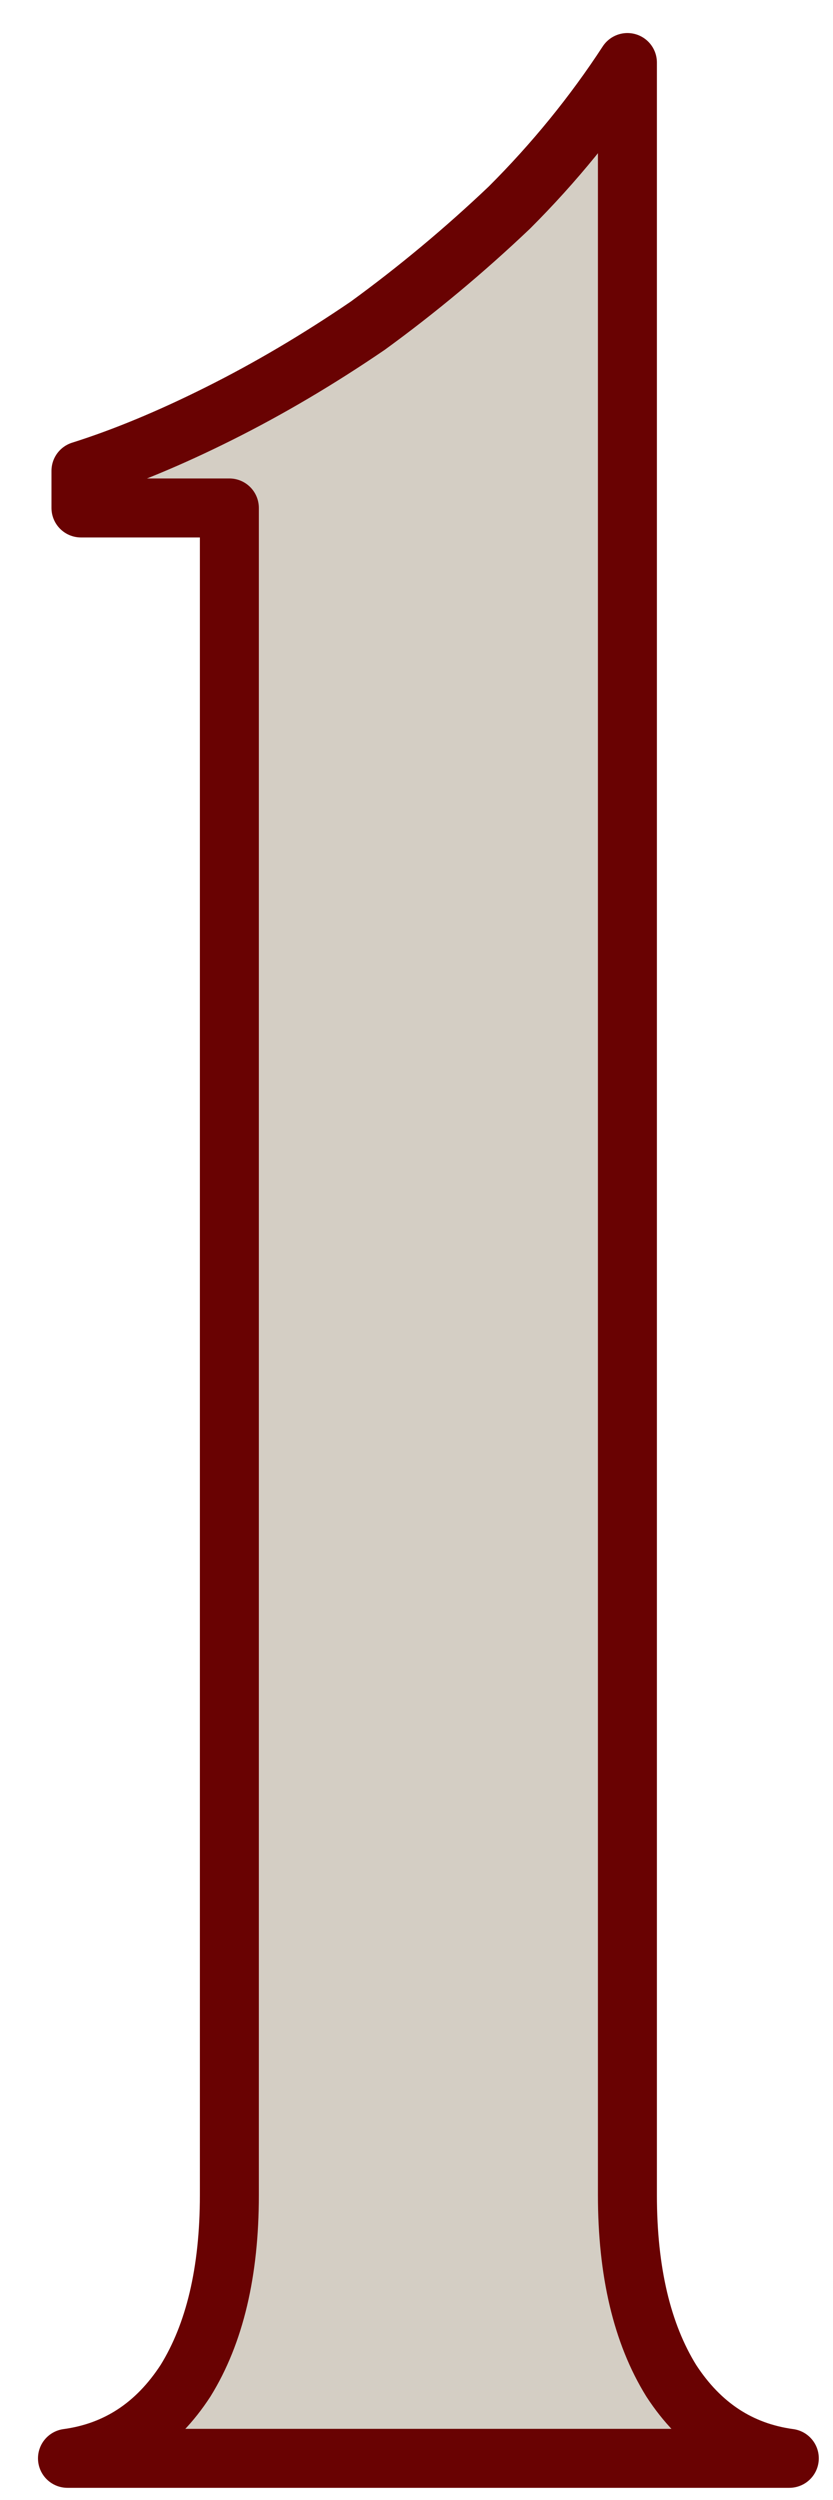 <?xml version="1.0" encoding="UTF-8"?> <svg xmlns="http://www.w3.org/2000/svg" width="20" height="60" viewBox="0 0 20 60" fill="none"> <path d="M15.064 52.683C15.064 54.519 15.415 56.004 16.116 57.137C16.818 58.217 17.763 58.838 18.951 59H1.62C2.808 58.838 3.753 58.217 4.455 57.137C5.156 56.004 5.507 54.519 5.507 52.683V12.191H1.944V11.3C2.97 10.976 4.077 10.517 5.264 9.923C6.452 9.329 7.64 8.628 8.828 7.818C10.015 6.954 11.149 6.009 12.229 4.983C13.309 3.904 14.254 2.743 15.064 1.501V52.683Z" fill="#D4CEC4" stroke="#690202" stroke-width="1.416" stroke-linejoin="round"></path> </svg> 